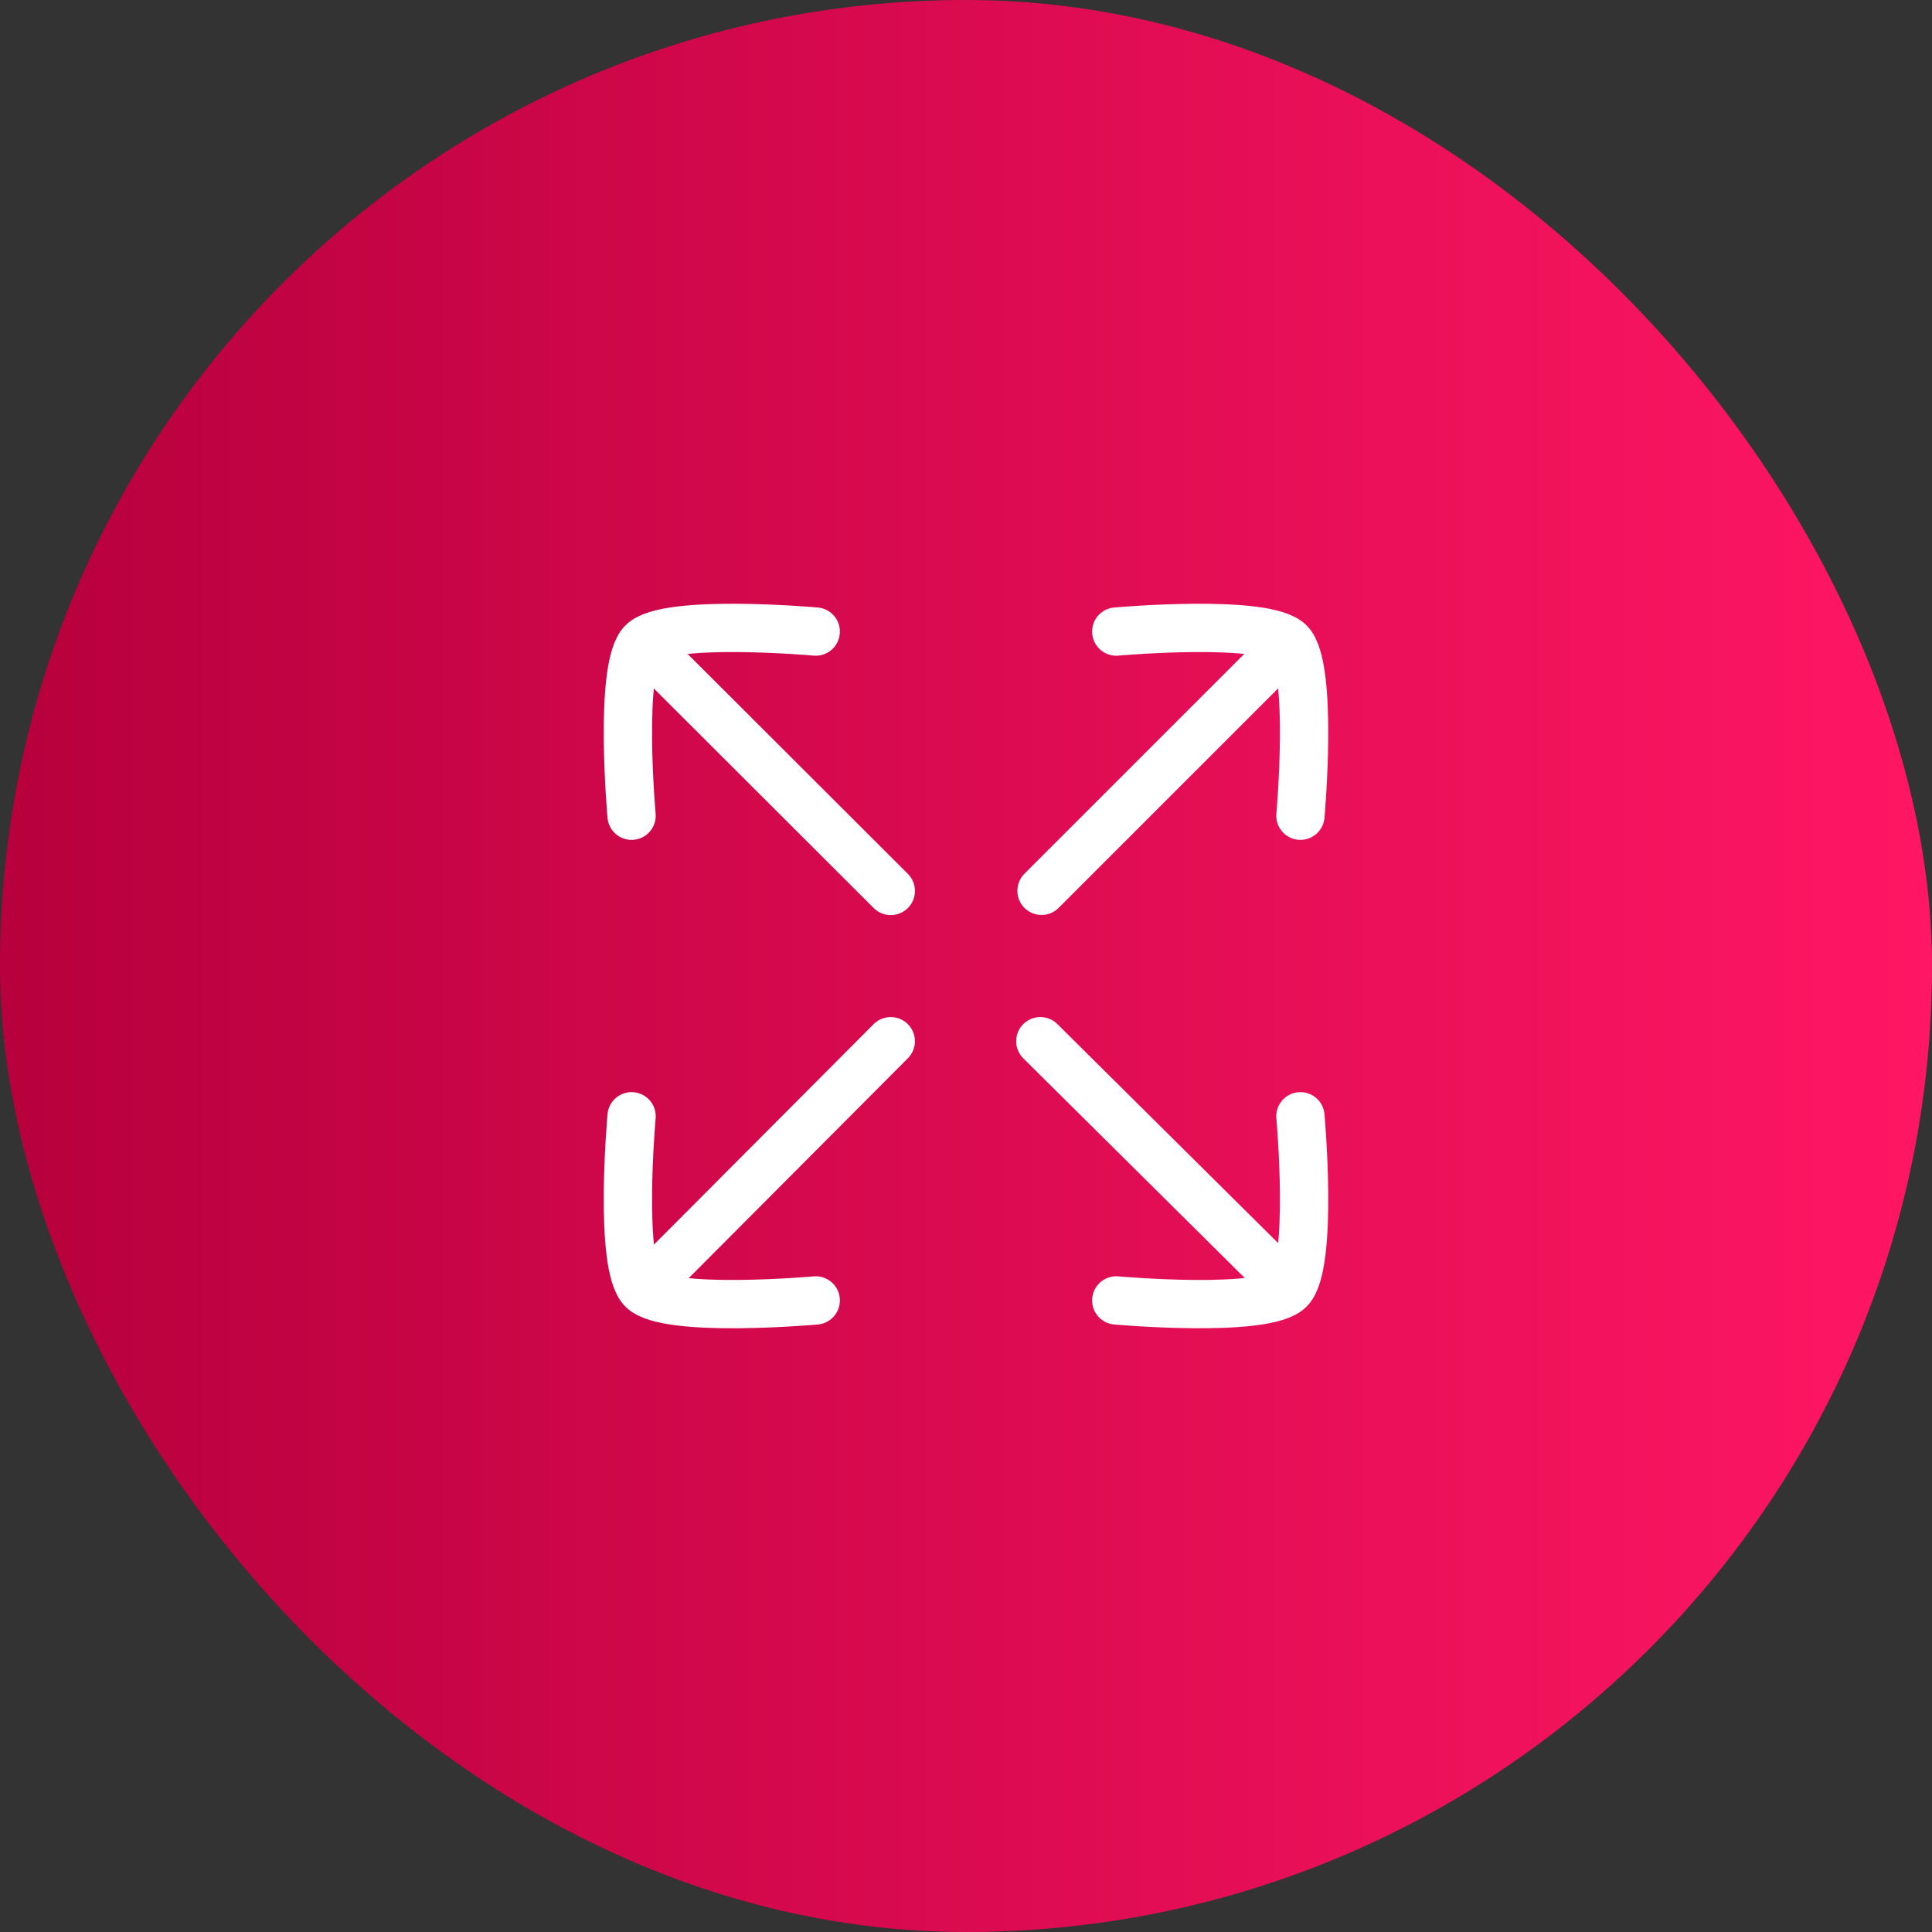 <svg width="60" height="60" viewBox="0 0 60 60" fill="none" xmlns="http://www.w3.org/2000/svg">
<rect x="0" y="0" width="60" height="60" fill="#333333" stroke="none"/>
<rect width="60" height="60" rx="30" fill="url(#paint0_linear_26_281)"/>
<path d="M25.333 19.614C25.333 19.614 20.706 19.199 19.953 19.953C19.199 20.706 19.614 25.333 19.614 25.333" stroke="white" stroke-width="1.5" stroke-linecap="round" stroke-linejoin="round"/>
<path d="M25.333 40.386C25.333 40.386 20.706 40.801 19.953 40.048C19.199 39.294 19.614 34.667 19.614 34.667" stroke="white" stroke-width="1.5" stroke-linecap="round" stroke-linejoin="round"/>
<path d="M34.667 19.614C34.667 19.614 39.294 19.199 40.047 19.953C40.801 20.706 40.386 25.333 40.386 25.333" stroke="white" stroke-width="1.5" stroke-linecap="round" stroke-linejoin="round"/>
<path d="M34.667 40.386C34.667 40.386 39.294 40.801 40.047 40.048C40.801 39.294 40.386 34.667 40.386 34.667" stroke="white" stroke-width="1.5" stroke-linecap="round" stroke-linejoin="round"/>
<path d="M32.346 27.665L39.406 20.605" stroke="white" stroke-width="1.5" stroke-linecap="round" stroke-linejoin="round"/>
<path d="M27.663 32.336L20.246 39.778" stroke="white" stroke-width="1.5" stroke-linecap="round" stroke-linejoin="round"/>
<path d="M27.664 27.669L20.487 20.502" stroke="white" stroke-width="1.5" stroke-linecap="round" stroke-linejoin="round"/>
<path d="M32.309 32.336L39.949 39.915" stroke="white" stroke-width="1.5" stroke-linecap="round" stroke-linejoin="round"/>
<defs>
<linearGradient id="paint0_linear_26_281" x1="0" y1="30" x2="60" y2="30" gradientUnits="userSpaceOnUse">
<stop stop-color="#B7003D"/>
<stop offset="1" stop-color="#FF1664"/>
</linearGradient>
</defs>
</svg>
